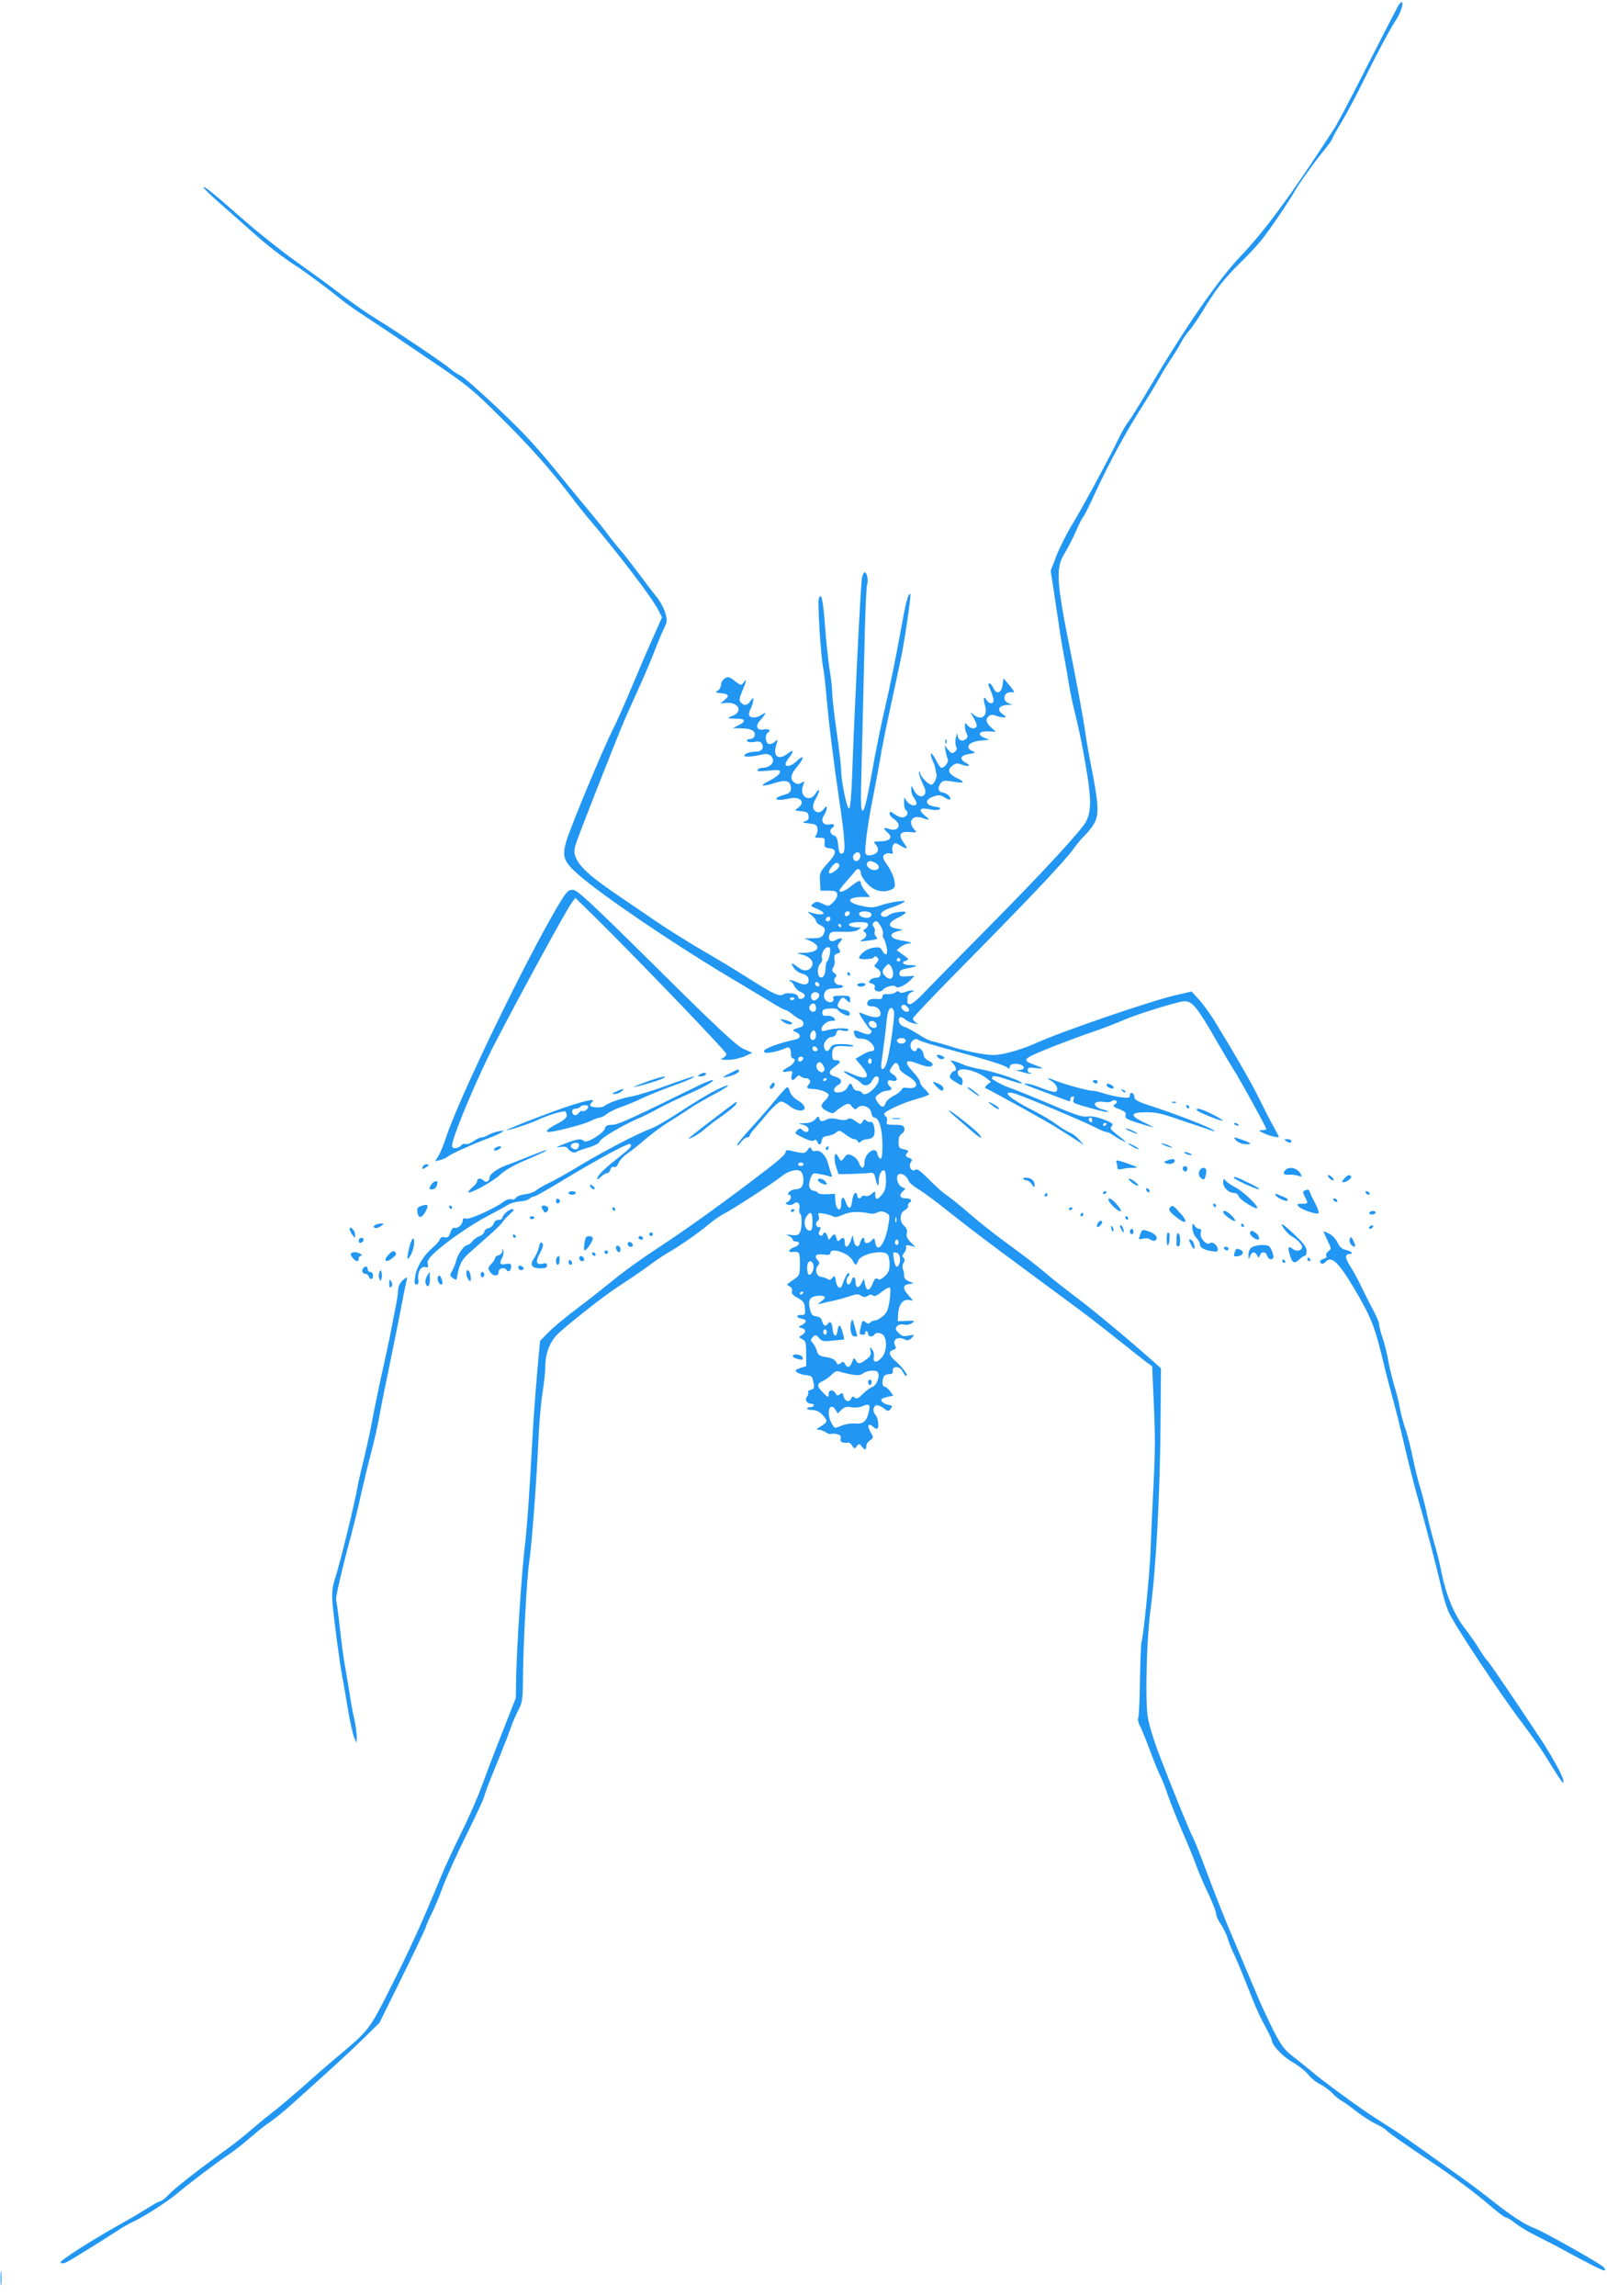 <?xml version="1.0" standalone="no"?>
<!DOCTYPE svg PUBLIC "-//W3C//DTD SVG 20010904//EN"
 "http://www.w3.org/TR/2001/REC-SVG-20010904/DTD/svg10.dtd">
<svg version="1.0" xmlns="http://www.w3.org/2000/svg"
 width="896pt" height="1280pt" viewBox="0 0 896 1280"
 preserveAspectRatio="xMidYMid meet">
<g transform="translate(0,1280) scale(0.1,-0.1)"
fill="#2196f3" stroke="none">
<path d="M7802 12777 c-6 -7 -82 -154 -170 -327 -87 -173 -174 -338 -193 -367
-19 -29 -51 -78 -72 -110 -189 -288 -324 -469 -447 -598 -129 -135 -314 -403
-522 -755 -47 -80 -96 -158 -109 -174 -12 -15 -37 -58 -54 -95 -55 -113 -192
-367 -254 -470 -33 -54 -74 -135 -91 -180 l-32 -83 16 -101 c8 -56 22 -149 31
-207 8 -58 22 -139 30 -180 8 -41 19 -106 25 -145 6 -38 22 -113 35 -165 13
-52 33 -144 44 -205 47 -255 50 -330 16 -395 -26 -50 -244 -286 -555 -600
-160 -162 -319 -323 -352 -358 -33 -35 -67 -62 -75 -60 -8 2 -14 6 -14 11 1 4
1 16 1 27 0 12 10 24 23 30 31 12 -4 13 -37 0 -17 -6 -27 -6 -32 1 -4 6 -11 6
-21 -3 -8 -6 -28 -11 -44 -10 -21 2 -29 -2 -29 -14 0 -12 -8 -15 -35 -12 -23
1 -39 -3 -45 -12 -12 -19 -3 -30 24 -30 27 0 46 -18 46 -42 0 -22 -36 -24 -85
-4 -19 8 -35 13 -35 10 0 -8 54 -89 65 -96 6 -5 6 -11 -1 -18 -8 -8 -21 -7
-49 4 -43 18 -50 16 -40 -13 5 -15 15 -21 38 -21 21 0 40 -9 55 -25 24 -25 22
-45 -3 -45 -8 0 -30 -9 -49 -21 l-36 -21 35 -42 c54 -66 29 -81 -63 -39 -51
23 -48 9 3 -17 25 -13 50 -29 56 -37 18 -21 48 -15 61 12 6 14 17 25 25 25 24
0 14 -41 -18 -71 -32 -30 -53 -36 -64 -19 -3 6 -15 10 -25 10 -10 0 -22 9 -25
20 -8 26 -18 25 -30 -2 -12 -28 -75 -39 -75 -14 0 8 9 20 20 26 30 16 24 38
-12 48 -42 11 -42 30 -1 58 33 22 34 34 1 34 -13 0 -18 7 -18 28 0 47 12 55
74 50 32 -3 51 -1 44 3 -7 5 -36 9 -65 9 -42 0 -54 -4 -63 -20 -14 -26 -27
-25 -35 1 -8 24 19 59 45 59 10 0 20 9 23 21 5 18 11 20 36 14 21 -4 31 -3 31
5 0 13 -85 9 -127 -5 -17 -5 -23 -3 -23 7 0 22 33 48 60 48 19 0 20 2 10 15
-7 9 -24 14 -39 13 -20 -2 -26 1 -26 17 0 16 8 21 39 23 21 2 42 0 45 -5 14
-19 60 -42 66 -33 10 16 -2 27 -35 33 -33 7 -38 23 -16 52 14 19 15 19 35 1
21 -19 21 -19 21 2 0 20 -5 22 -50 22 -38 0 -48 -3 -44 -14 7 -17 -9 -28 -29
-20 -22 8 -29 32 -17 55 8 14 21 19 55 19 25 0 45 5 45 10 0 6 -9 10 -20 10
-24 0 -37 27 -22 42 8 8 7 15 -6 24 -14 10 -15 16 -6 32 7 10 10 30 7 44 -4
20 0 28 16 33 17 5 19 9 9 25 -10 15 -9 23 6 39 21 23 8 28 -26 10 -25 -14
-43 1 -34 29 6 18 14 20 74 18 43 -2 74 2 87 11 19 13 19 13 -2 13 -12 0 -28
3 -37 6 -29 11 -5 24 45 24 36 0 49 -4 49 -15 0 -7 -7 -18 -16 -23 -11 -6 -13
-11 -5 -16 18 -11 13 -32 -11 -44 -19 -10 -14 -11 27 -6 58 7 63 10 48 25 -6
6 -9 18 -6 25 3 8 0 20 -6 28 -8 10 -8 16 3 26 13 10 19 6 35 -20 11 -18 17
-39 14 -46 -3 -8 -1 -20 5 -27 5 -6 12 -29 16 -49 8 -42 -6 -51 -25 -17 -9 18
-17 21 -50 16 -34 -4 -77 -36 -79 -57 0 -11 75 -8 82 3 5 9 10 9 19 0 10 -10
9 -16 -4 -31 -15 -16 -15 -19 3 -30 29 -18 26 -52 -4 -52 -13 0 -29 -6 -35
-14 -9 -11 -7 -15 10 -19 14 -4 20 -11 16 -21 -8 -21 31 -32 46 -13 15 18 64
30 72 17 8 -13 54 8 82 37 l22 23 -42 -2 c-36 -3 -42 0 -42 17 0 15 9 21 44
27 56 10 65 18 18 18 -41 0 -57 15 -26 25 19 7 18 9 -16 33 l-36 26 23 18 c13
10 32 18 42 18 34 0 10 11 -40 18 -61 9 -73 36 -22 50 l33 9 -38 7 c-51 10
-46 34 11 61 23 11 42 24 42 29 0 11 -81 -1 -94 -15 -17 -16 -48 -11 -44 7 2
10 24 24 53 33 28 9 59 23 70 29 17 11 13 12 -30 7 -27 -3 -71 -13 -96 -22
-41 -14 -54 -14 -108 -2 -86 19 -80 49 11 49 l40 0 -26 31 c-14 17 -26 37 -26
45 0 21 -13 17 -55 -16 -35 -28 -65 -39 -65 -24 0 4 18 28 41 53 22 25 45 52
50 59 13 16 29 6 29 -17 0 -10 15 -35 34 -55 37 -41 84 -54 130 -37 26 11 28
15 23 51 -3 21 -20 59 -37 84 -26 36 -31 48 -21 60 7 8 21 12 33 9 16 -5 19
-2 14 13 -3 10 -1 26 4 34 8 13 13 13 39 -3 41 -24 46 -21 21 13 -33 47 -24
66 30 62 44 -4 44 -3 27 15 -39 44 -8 84 47 63 41 -15 44 -12 12 14 -38 32
-28 46 25 35 23 -5 47 -6 56 -1 11 7 5 11 -26 16 -54 8 -57 39 -6 56 30 10 40
9 61 -5 14 -9 28 -14 31 -11 10 9 -17 35 -40 38 -26 4 -32 26 -12 52 12 16 20
17 69 9 64 -11 71 -4 21 20 -46 22 -55 45 -26 68 17 14 28 16 47 9 41 -16 63
-11 32 6 -41 22 -35 43 14 51 38 6 40 7 20 16 -46 21 -19 54 48 59 l45 4 -28
12 c-41 18 -28 37 22 35 l43 -2 -26 24 c-29 27 -33 47 -12 64 10 8 21 8 40 1
15 -5 35 -10 44 -9 14 0 13 3 -5 16 -39 27 -25 52 30 54 l22 0 -22 9 c-41 17
-23 69 21 61 15 -2 12 5 -15 38 l-34 40 -5 -37 c-6 -46 -34 -56 -51 -18 -7 14
-16 26 -21 26 -11 0 -10 -2 7 -43 8 -20 15 -43 15 -52 0 -21 -27 -19 -39 2
-16 29 -21 10 -9 -30 18 -59 -21 -88 -66 -49 -18 16 -18 14 3 -20 12 -21 20
-42 16 -48 -10 -16 -36 -12 -51 8 -12 16 -13 15 -14 -6 0 -13 4 -32 10 -42 7
-13 6 -21 -5 -30 -20 -17 -45 -5 -46 22 -1 16 -3 13 -9 -12 -5 -19 -4 -42 1
-51 6 -12 4 -21 -7 -30 -14 -11 -19 -10 -37 11 l-20 25 5 -30 c3 -16 8 -37 12
-46 7 -16 -16 -49 -35 -49 -5 0 -20 21 -33 48 -14 26 -25 39 -26 29 0 -10 5
-28 11 -39 6 -11 12 -30 14 -42 1 -11 4 -25 6 -31 5 -17 -11 -53 -26 -59 -14
-5 -65 46 -65 66 0 6 -2 9 -5 6 -5 -5 4 -34 28 -85 25 -54 -29 -74 -56 -20
-15 31 -16 31 -16 6 -1 -14 6 -34 14 -45 8 -10 15 -25 15 -31 0 -21 -37 -14
-53 10 l-16 22 0 -32 c-1 -17 4 -35 9 -38 17 -10 11 -33 -10 -40 -13 -4 -31 2
-50 15 -25 17 -30 19 -30 6 0 -9 11 -23 25 -32 47 -31 23 -74 -30 -54 -30 12
-32 1 -4 -23 29 -25 9 -47 -44 -47 -38 0 -39 -1 -23 -19 9 -10 14 -25 10 -35
-8 -20 -52 -32 -66 -18 -12 12 9 168 47 357 13 66 29 152 35 190 6 39 29 153
51 255 22 102 49 226 59 275 23 104 61 367 56 373 -9 9 -24 -39 -40 -128 -38
-213 -79 -412 -107 -530 -16 -69 -47 -219 -67 -334 -26 -145 -41 -211 -51
-214 -12 -4 -13 35 -7 254 4 143 10 423 15 624 4 201 11 373 16 383 8 20 -1
67 -14 67 -5 0 -11 -15 -15 -32 -8 -46 -43 -759 -55 -1107 -4 -108 -10 -176
-17 -178 -11 -4 -44 151 -44 213 0 21 -11 118 -25 214 -14 96 -25 195 -25 220
0 25 -7 83 -15 130 -7 47 -19 155 -25 240 -11 150 -21 194 -35 152 -7 -25 12
-327 25 -386 5 -22 13 -97 19 -166 11 -133 39 -358 72 -582 29 -196 34 -274
20 -283 -18 -10 -23 -2 -28 49 -4 32 -10 46 -24 49 -20 5 -26 32 -9 42 19 12
10 25 -13 20 -36 -9 -54 18 -33 50 9 13 16 32 16 41 0 13 -4 11 -18 -7 -12
-14 -25 -20 -36 -16 -28 11 -30 37 -6 78 25 45 22 64 -4 24 -33 -51 -91 -13
-69 44 10 28 10 29 -8 18 -14 -9 -24 -9 -37 -1 -29 18 -25 47 14 92 41 49 38
70 -4 29 -29 -27 -62 -36 -62 -16 0 6 9 22 20 36 28 36 25 48 -6 24 -53 -42
-86 -19 -66 46 10 34 10 34 -8 18 -11 -10 -26 -15 -35 -12 -17 7 -21 52 -5 62
21 13 9 24 -20 19 -39 -8 -51 18 -23 49 34 38 40 53 12 34 -28 -20 -65 -22
-72 -4 -3 7 1 24 9 38 7 13 13 33 14 44 0 18 -1 18 -16 -3 -18 -26 -36 -28
-54 -7 -10 12 -8 24 9 64 24 57 27 73 7 46 -13 -17 -15 -17 -49 9 -31 24 -38
26 -56 14 -12 -7 -21 -23 -21 -35 0 -12 -8 -27 -17 -32 -18 -10 -16 -12 25
-16 35 -4 39 -15 13 -36 l-24 -20 36 3 c66 4 90 -50 32 -72 -35 -13 -32 -16
18 -16 53 1 60 -14 16 -36 l-34 -17 51 -1 c54 0 81 -17 70 -45 -3 -8 -15 -15
-26 -15 -13 0 -18 -4 -14 -11 4 -6 20 -8 40 -5 26 5 35 3 43 -12 12 -23 -3
-42 -33 -42 -33 0 -66 -11 -66 -22 0 -10 48 -6 103 7 31 8 57 -8 57 -36 0 -20
-28 -39 -59 -39 -11 0 -23 -5 -27 -12 -5 -8 10 -9 60 -4 61 6 67 5 64 -11 -2
-10 -28 -30 -58 -45 -62 -30 -44 -36 36 -11 60 19 84 9 84 -33 0 -18 -8 -26
-40 -35 -71 -21 -45 -38 31 -20 61 14 93 -21 48 -53 -21 -14 -20 -15 17 -18
32 -2 40 -7 42 -26 3 -17 -2 -25 -20 -30 -18 -6 -14 -8 22 -12 38 -4 46 -9 48
-28 2 -13 -2 -30 -8 -38 -10 -12 -7 -14 19 -14 29 0 31 -3 29 -27 -3 -24 1
-28 25 -31 45 -5 43 -27 -7 -83 -44 -49 -47 -55 -44 -103 l3 -51 45 0 c38 0
45 -3 48 -20 2 -12 -8 -31 -23 -45 -24 -23 -26 -23 -58 -8 -28 13 -36 14 -52
2 -17 -13 -16 -15 18 -29 69 -28 38 -45 -38 -20 -15 5 -13 1 8 -15 15 -12 27
-27 27 -34 0 -7 11 -18 25 -24 27 -13 30 -23 15 -53 -8 -14 -22 -19 -58 -19
l-47 -1 31 -13 c67 -29 50 -65 -30 -67 -46 -1 -48 -2 -19 -9 57 -13 80 -49 51
-78 -17 -17 -42 -15 -71 8 -34 27 -41 25 -21 -5 9 -14 30 -29 48 -33 21 -6 32
-15 34 -30 5 -31 -21 -38 -64 -17 -20 9 -38 14 -41 11 -4 -3 -2 -6 4 -6 5 0
15 -11 21 -25 7 -14 23 -30 38 -35 14 -6 24 -16 21 -23 -6 -18 -37 -21 -37 -4
0 19 -58 28 -82 14 -22 -14 -53 0 -201 94 -61 39 -179 110 -262 158 -82 48
-198 121 -257 162 -59 41 -143 97 -185 126 -165 111 -230 168 -253 224 -10 24
-10 39 0 72 13 45 244 632 278 707 11 25 44 99 74 165 30 66 69 158 87 205 18
47 42 104 53 127 19 39 19 46 7 88 -8 25 -29 65 -49 89 -19 23 -64 82 -100
131 -36 48 -81 106 -101 129 -20 22 -51 62 -70 87 -19 26 -69 89 -112 140 -43
52 -101 121 -127 154 -164 202 -214 256 -371 406 -96 91 -190 174 -209 184
-19 9 -46 27 -60 40 -29 26 -302 210 -405 273 -70 43 -152 101 -281 199 -38
28 -97 71 -131 95 -97 67 -249 187 -348 274 -154 136 -205 177 -211 171 -3 -2
39 -44 93 -91 54 -47 136 -120 183 -162 84 -75 159 -133 242 -187 55 -36 183
-131 240 -178 23 -20 88 -66 143 -102 55 -36 127 -84 160 -106 33 -23 114 -77
180 -122 229 -154 259 -178 422 -341 156 -154 278 -292 389 -438 27 -36 78
-100 114 -142 154 -182 336 -421 369 -486 l22 -43 -54 -122 c-30 -67 -82 -189
-116 -270 -34 -82 -81 -188 -105 -235 -55 -110 -230 -529 -257 -617 -27 -90
-18 -117 69 -193 127 -111 515 -375 827 -562 121 -72 242 -145 268 -161 27
-16 52 -29 57 -29 5 0 21 -10 37 -23 15 -13 36 -26 46 -30 21 -8 23 -36 2 -42
-51 -16 -51 -17 -27 -28 30 -14 28 -35 -5 -42 -83 -17 -173 -50 -173 -63 0
-12 9 -13 43 -8 23 4 54 13 69 20 29 15 38 7 38 -35 0 -10 5 -19 10 -19 22 0
8 -30 -19 -45 -43 -22 -48 -36 -11 -28 30 5 31 4 24 -21 -7 -29 6 -35 26 -11
9 11 16 13 24 5 5 -5 18 -10 27 -10 23 0 34 -19 20 -33 -18 -18 -13 -27 18
-27 39 0 91 -19 91 -34 0 -7 -9 -21 -20 -31 -28 -25 -25 -41 12 -59 29 -15 33
-15 52 3 12 10 32 24 45 31 22 11 27 10 41 -8 15 -18 19 -19 31 -7 23 24 73 5
77 -28 2 -16 10 -27 18 -27 25 0 44 -64 44 -151 0 -60 -3 -80 -12 -77 -7 3
-14 14 -16 26 -7 48 -72 4 -72 -48 0 -38 -18 -39 -31 -2 -5 15 -22 33 -37 40
-24 11 -28 10 -44 -10 -18 -24 -19 -24 -36 7 -18 34 -26 -8 -11 -57 l14 -43
65 1 c36 1 80 3 99 5 32 4 35 2 42 -29 10 -47 19 -52 19 -10 0 34 20 65 33 51
4 -3 7 -29 7 -56 0 -37 -6 -56 -24 -78 -25 -30 -36 -28 -36 4 0 19 -1 19 -20
2 -10 -9 -26 -15 -34 -12 -9 4 -18 2 -21 -3 -9 -15 -25 -12 -25 5 0 8 -4 15
-10 15 -9 0 -15 -16 -22 -63 -5 -30 -20 -24 -32 11 -13 38 -26 33 -26 -10 0
-48 -28 -35 -32 15 l-3 42 -47 -2 c-27 -1 -48 3 -48 7 0 5 -10 10 -22 12 -27
4 -34 32 -18 72 9 25 14 28 43 23 17 -3 43 -8 56 -13 21 -6 23 -5 16 12 -4 10
-12 37 -18 59 -12 45 -44 77 -70 69 -10 -3 -20 1 -23 11 -6 14 -8 13 -21 -5
-15 -21 -20 -22 -100 -3 -15 3 -23 1 -23 -8 0 -16 -37 -48 -195 -167 -212
-160 -371 -273 -525 -374 -80 -52 -188 -130 -240 -173 -52 -43 -144 -115 -205
-161 -60 -45 -131 -104 -157 -131 l-47 -48 -15 -165 c-8 -91 -20 -250 -26
-355 -19 -348 -31 -519 -46 -645 -17 -147 -42 -534 -46 -705 l-2 -120 -69
-175 c-38 -96 -91 -234 -117 -306 -26 -72 -79 -193 -118 -270 -38 -76 -91
-191 -117 -254 -100 -243 -168 -393 -275 -605 -121 -241 -120 -240 -305 -395
-49 -41 -136 -117 -194 -169 -59 -51 -128 -111 -156 -131 -27 -21 -81 -65
-120 -98 -38 -34 -99 -82 -135 -108 -167 -121 -288 -216 -325 -253 -21 -23
-44 -41 -50 -41 -6 0 -33 -14 -61 -32 -27 -17 -83 -51 -124 -74 -194 -108
-381 -227 -372 -236 6 -6 18 -6 33 2 33 17 189 114 269 166 36 24 79 49 95 56
60 26 197 114 253 161 66 56 215 169 287 217 28 18 82 61 120 94 39 34 88 73
110 87 22 15 74 56 115 93 238 213 332 300 410 376 l86 85 126 255 c69 140
129 266 133 280 4 14 19 48 33 75 14 28 43 97 64 155 22 57 82 189 134 293 52
105 94 196 94 203 0 8 31 89 69 181 38 93 74 186 81 208 7 21 25 62 39 90 24
46 26 60 27 190 1 175 22 560 35 640 13 84 38 414 49 640 4 105 15 237 24 295
9 58 16 122 16 142 0 79 21 139 64 186 34 37 252 210 329 261 12 8 49 32 82
54 33 22 83 57 110 77 28 21 69 49 91 62 66 37 175 112 234 162 30 25 71 53
90 62 39 19 280 175 322 210 35 28 84 40 103 24 18 -15 20 -71 3 -88 -7 -7
-22 -12 -34 -12 -12 0 -27 -7 -34 -15 -9 -10 -9 -15 -1 -15 17 0 13 -28 -6
-39 -17 -9 -17 -10 0 -16 9 -4 24 -2 32 5 20 17 38 2 32 -26 -2 -14 0 -27 4
-30 12 -7 11 -81 -1 -104 -8 -15 -18 -18 -48 -14 -31 4 -33 3 -14 -5 12 -6 22
-15 22 -21 0 -5 6 -10 14 -10 29 0 27 -21 -3 -31 -33 -12 -42 -31 -13 -28 40
4 42 0 42 -65 0 -62 -2 -66 -32 -87 -18 -12 -35 -24 -38 -27 -3 -2 3 -8 13
-13 11 -6 16 -17 13 -27 -4 -12 5 -23 32 -37 31 -17 37 -26 40 -57 3 -36 1
-38 -24 -38 -30 0 -23 -16 10 -22 26 -4 24 -20 -3 -34 -22 -11 -22 -11 -2 -17
26 -7 27 -23 2 -39 -19 -12 -19 -12 2 -23 19 -9 22 -19 22 -80 l0 -70 -33 -11
c-28 -9 -31 -12 -19 -23 8 -6 29 -14 47 -16 39 -5 38 -4 46 -44 6 -27 3 -33
-15 -38 -11 -3 -18 -9 -15 -15 3 -5 0 -16 -7 -24 -14 -17 1 -39 26 -39 8 0 14
-4 12 -10 -1 -5 -10 -10 -19 -9 -10 0 -18 -3 -18 -8 0 -4 14 -8 30 -8 21 0 39
-9 55 -26 32 -35 31 -40 -7 -64 -27 -16 -29 -20 -13 -20 11 0 30 -7 41 -15 12
-8 24 -12 27 -8 3 3 18 2 33 -1 20 -5 25 -12 21 -26 -5 -19 12 -26 45 -21 5 0
13 -8 20 -18 11 -18 13 -18 25 -3 12 16 14 16 27 0 17 -23 26 -23 26 1 0 10 9
25 21 32 20 14 20 15 3 46 -22 37 -13 54 15 29 10 -10 21 -13 25 -8 8 14 0 62
-12 74 -17 17 -15 48 3 54 8 3 26 -4 41 -15 25 -20 27 -20 40 -4 11 16 10 18
-9 21 -26 5 -49 21 -42 32 2 4 18 10 35 14 l31 6 -18 25 c-10 13 -24 25 -30
25 -14 0 -17 28 -7 54 3 9 17 16 31 16 17 0 23 5 21 18 -5 30 40 28 54 -2 6
-14 16 -26 21 -26 14 0 -20 48 -59 82 -39 34 -43 54 -14 63 15 5 18 11 11 23
-18 36 15 55 57 34 12 -6 23 -3 35 10 18 19 17 19 -17 13 -27 -6 -38 -3 -56
15 -18 18 -19 24 -9 37 8 9 22 13 40 9 15 -3 34 1 45 9 17 13 14 14 -31 12
l-50 -2 3 45 c4 52 29 81 64 73 22 -6 22 -5 -4 24 -36 38 -36 61 0 65 l27 4
-28 12 c-18 7 -27 19 -26 29 1 10 -2 26 -6 37 -5 11 -4 26 3 36 8 13 7 21 0
28 -9 9 -7 16 4 29 8 10 13 24 10 32 -3 11 2 12 24 7 l28 -7 -27 27 c-19 19
-25 33 -21 49 4 16 -1 29 -16 43 -27 25 -24 72 6 87 11 6 19 15 17 22 -2 6 1
14 6 18 21 12 11 25 -19 25 -33 0 -40 19 -14 41 14 12 14 14 -5 21 -23 8 -39
54 -23 70 14 14 49 -6 57 -32 4 -11 23 -29 43 -41 20 -11 78 -52 129 -92 50
-40 125 -98 165 -129 70 -55 318 -239 564 -420 66 -48 183 -138 260 -200 78
-62 154 -122 170 -134 l28 -20 7 -160 c11 -234 11 -297 -1 -534 -6 -118 -13
-269 -15 -335 -4 -123 -41 -490 -50 -506 -3 -5 -7 -100 -9 -212 -1 -112 -6
-208 -10 -215 -4 -6 2 -29 14 -51 11 -23 35 -83 54 -134 19 -52 43 -111 54
-133 11 -21 31 -73 45 -115 15 -41 51 -133 82 -205 31 -71 66 -156 77 -189 12
-33 41 -100 65 -150 23 -49 43 -99 43 -111 0 -12 12 -39 27 -60 14 -21 32 -58
39 -82 7 -23 20 -55 27 -70 15 -28 59 -133 111 -267 17 -44 48 -111 69 -148
20 -37 37 -72 37 -76 0 -29 58 -92 115 -125 35 -20 75 -52 89 -70 14 -19 44
-43 68 -55 24 -12 54 -35 68 -50 14 -16 36 -34 50 -41 13 -7 52 -35 86 -62 34
-26 82 -57 107 -68 24 -11 50 -27 57 -35 12 -14 111 -83 264 -185 112 -75 244
-173 325 -244 36 -31 70 -56 76 -56 7 0 30 -14 51 -31 22 -17 68 -46 104 -64
36 -18 92 -47 125 -64 201 -109 267 -142 273 -137 3 4 -1 13 -9 20 -24 23
-329 194 -378 213 -58 21 -142 76 -255 167 -50 39 -116 89 -148 111 -31 22
-124 88 -205 146 -81 58 -168 119 -193 134 -25 16 -70 44 -100 64 -73 46 -293
207 -344 252 -23 19 -68 56 -101 81 -51 39 -68 60 -112 144 -28 55 -74 153
-101 219 -28 66 -78 185 -112 265 -65 152 -101 243 -179 450 -26 69 -53 136
-61 150 -18 34 -119 281 -187 460 -35 92 -59 172 -65 220 -13 98 -4 434 16
580 32 240 54 644 57 1074 l2 279 -35 31 c-133 119 -342 293 -429 358 -57 43
-133 102 -169 133 -73 62 -103 84 -245 189 -55 40 -140 108 -190 151 -49 43
-106 88 -125 101 -19 12 -64 52 -99 88 -46 47 -68 63 -76 56 -20 -17 -42 17
-27 40 10 16 8 20 -8 25 -22 7 -25 16 -9 32 7 7 1 12 -20 16 -28 6 -31 10 -31
42 0 23 6 39 19 46 11 7 16 19 13 31 -3 14 -14 18 -54 18 -44 0 -49 2 -43 19
3 11 1 22 -5 26 -5 3 -10 11 -10 16 0 14 109 64 185 84 36 10 65 21 65 25 0 3
-11 17 -25 30 -14 13 -25 30 -25 38 0 8 -18 35 -41 59 -52 57 -42 72 31 43 51
-20 80 -21 80 -2 0 5 -11 14 -25 20 -14 7 -25 20 -25 31 0 24 -31 52 -37 34
-8 -22 -30 -14 -36 12 -5 29 25 54 46 37 7 -6 73 -26 147 -46 212 -57 330 -93
345 -106 12 -10 15 -9 15 4 0 18 45 22 69 7 21 -13 5 -29 -26 -25 -16 2 -6 -3
22 -11 27 -8 51 -12 54 -10 2 3 -1 5 -7 5 -7 0 -12 7 -12 16 0 14 8 15 48 10
48 -6 43 -1 -25 24 -40 15 -41 25 -4 44 46 24 221 92 338 132 59 20 137 50
173 66 69 31 283 98 337 106 48 6 73 -23 192 -230 29 -51 70 -120 91 -153 44
-71 180 -318 180 -328 0 -4 -10 -7 -22 -7 -23 -1 -23 -1 2 -14 27 -15 90 -31
90 -23 0 3 -15 31 -33 64 -18 32 -52 99 -76 148 -39 80 -114 212 -248 432 -24
39 -63 93 -86 119 l-43 47 -95 -22 c-141 -33 -641 -205 -774 -266 -78 -36
-186 -66 -235 -66 -53 0 -165 23 -246 50 -33 10 -73 22 -90 25 -17 3 -53 20
-80 38 -27 18 -62 38 -79 43 -20 7 -31 18 -33 33 -4 25 14 29 37 8 9 -8 30
-17 46 -21 24 -5 27 -4 12 5 -9 6 -17 16 -17 23 0 6 114 126 253 267 370 374
591 607 640 675 24 33 54 69 67 80 12 11 33 37 46 57 32 50 31 102 -5 291 -17
83 -35 186 -40 227 -13 86 -43 250 -78 425 -85 424 -89 488 -35 574 17 29 46
84 63 124 17 40 35 74 39 77 5 3 36 66 70 140 77 166 168 333 265 485 37 58
84 136 104 174 8 14 31 51 51 81 20 30 45 71 55 90 9 19 29 49 44 65 15 17 49
66 76 110 72 120 120 182 210 270 45 44 97 100 117 125 46 57 156 219 186 273
27 47 106 158 169 235 24 29 43 57 43 62 0 5 22 44 49 88 27 44 80 144 119
223 79 161 151 295 188 352 34 52 47 122 16 84z m-3008 -4736 c9 -14 -4 -41
-19 -41 -18 0 -26 25 -12 39 13 13 24 14 31 2z m87 -51 c27 -15 24 -40 -5 -40
-26 0 -51 24 -41 40 8 13 21 13 46 0z m-201 -15 c0 -16 -47 -51 -57 -42 -9 10
26 57 42 57 8 0 15 -7 15 -15z m58 -267 c-6 -18 -28 -21 -28 -4 0 9 7 16 16
16 9 0 14 -5 12 -12z m118 1 c10 -18 -11 -31 -40 -23 -36 9 -34 34 3 34 17 0
33 -5 37 -11z m-226 -27 c0 -13 -12 -22 -22 -16 -10 6 -1 24 13 24 5 0 9 -4 9
-8z m60 -42 c0 -5 -2 -10 -4 -10 -3 0 -8 5 -11 10 -3 6 -1 10 4 10 6 0 11 -4
11 -10z m-63 -157 c-4 -20 -10 -39 -15 -42 -5 -3 -9 -21 -9 -39 0 -36 -15 -58
-32 -48 -16 10 -14 61 3 75 8 7 12 20 9 30 -6 25 14 61 34 61 12 0 14 -7 10
-37z m393 -33 c0 -5 -4 -10 -10 -10 -5 0 -10 5 -10 10 0 6 5 10 10 10 6 0 10
-4 10 -10z m-40 -76 c0 -31 -18 -39 -41 -18 -23 21 -24 32 -2 56 16 18 18 18
30 2 7 -10 13 -28 13 -40z m-413 -70 c-9 -9 -28 6 -21 18 4 6 10 6 17 -1 6 -6
8 -13 4 -17z m-1 -45 c10 -17 -23 -46 -37 -32 -7 7 -9 19 -6 27 7 18 33 21 43
5z m-136 -23 c0 -11 -19 -15 -25 -6 -3 5 1 10 9 10 9 0 16 -2 16 -4z m120 -57
c0 -23 -28 -26 -37 -3 -6 16 15 37 29 28 4 -3 8 -14 8 -25z m508 9 c16 -16 15
-28 -2 -28 -17 0 -38 24 -29 33 9 10 17 9 31 -5z m-74 -24 c8 -21 -25 -249
-43 -296 -15 -39 -33 -36 -27 5 7 48 25 184 31 250 6 56 25 77 39 41z m-96
-77 c2 -11 -3 -17 -16 -17 -20 0 -36 23 -24 34 11 12 37 1 40 -17z m-338 -57
c0 -24 -20 -37 -30 -19 -10 16 7 52 21 44 5 -4 9 -15 9 -25z m500 -31 c0 -16
-31 -22 -43 -10 -9 9 -9 14 2 20 16 10 41 4 41 -10z m-492 -47 c2 -7 -3 -12
-12 -12 -9 0 -16 7 -16 16 0 17 22 14 28 -4z m-80 -54 c-6 -18 -28 -21 -28 -4
0 9 7 16 16 16 9 0 14 -5 12 -12z m382 -13 c0 -8 -4 -15 -10 -15 -5 0 -10 7
-10 15 0 8 5 15 10 15 6 0 10 -7 10 -15z m-269 -26 c8 -15 8 -24 0 -32 -15
-15 -46 16 -38 37 9 22 24 20 38 -5z m424 -15 c0 -8 18 -25 39 -37 49 -28 67
-54 46 -67 -8 -6 -27 -7 -41 -4 -18 3 -28 0 -32 -10 -3 -8 -24 -24 -45 -35
-22 -11 -42 -29 -45 -41 -7 -27 -23 -25 -44 6 -16 26 -16 27 6 45 13 11 34 19
47 19 24 0 32 14 14 25 -5 3 -10 13 -10 22 0 11 6 14 25 9 32 -8 34 16 3 36
-22 15 -22 15 -4 43 13 20 21 24 29 16 7 -7 12 -19 12 -27z m-405 -58 c0 -3
-4 -8 -10 -11 -5 -3 -10 -1 -10 4 0 6 5 11 10 11 6 0 10 -2 10 -4z m-130 -476
c0 -5 -7 -10 -15 -10 -8 0 -15 5 -15 10 0 6 7 10 15 10 8 0 15 -4 15 -10z
m374 -275 c11 -2 28 1 39 7 14 7 27 7 44 -1 23 -11 25 -15 18 -58 -16 -111
-63 -178 -75 -109 -4 26 -6 27 -19 13 -17 -21 -41 -22 -41 -2 0 25 -17 17 -24
-11 -9 -33 -29 -26 -36 12 l-6 29 -11 -32 c-14 -39 -33 -43 -33 -8 0 27 -9 32
-28 13 -10 -10 -14 -8 -18 10 -8 27 -13 27 -30 5 -13 -17 -14 -17 -20 5 -7 24
-20 29 -26 10 -2 -6 -10 -8 -16 -4 -9 5 -9 13 -2 27 9 15 7 19 -5 19 -17 0
-21 25 -5 35 6 4 8 16 5 26 -6 19 -3 20 32 13 21 -3 43 -11 49 -15 7 -6 28 -2
55 10 41 18 86 20 153 6z m-324 -45 c0 -38 -4 -50 -15 -50 -26 0 -38 49 -20
76 24 37 35 29 35 -26z m467 -2 c-3 -7 -5 -2 -5 12 0 14 2 19 5 13 2 -7 2 -19
0 -25z m13 -113 c0 -8 -4 -15 -10 -15 -5 0 -10 7 -10 15 0 8 5 15 10 15 6 0
10 -7 10 -15z m-300 -63 c19 -9 39 -27 45 -40 12 -27 21 -28 28 -3 10 39 136
68 165 39 7 -7 12 -31 12 -55 0 -33 -6 -48 -27 -67 -20 -18 -30 -22 -39 -15
-10 8 -17 2 -28 -25 -18 -44 -34 -46 -43 -5 l-6 32 -14 -27 c-16 -31 -33 -26
-33 10 0 29 -16 32 -23 4 -3 -11 -10 -20 -16 -20 -14 0 -14 37 -1 45 6 4 7 11
4 17 -6 9 -23 -20 -38 -65 -9 -28 -30 -15 -36 23 -4 30 -6 32 -19 17 -9 -11
-18 -14 -25 -8 -6 5 -22 11 -36 13 -29 3 -39 40 -19 64 9 11 9 18 1 26 -26 26
-14 41 28 35 30 -4 40 -2 40 9 0 19 37 17 80 -4z m308 -26 c3 -27 -12 -56 -23
-44 -3 3 -9 22 -12 43 -5 33 -4 37 13 33 12 -2 20 -13 22 -32z m-483 -36 c7
-23 -12 -63 -26 -55 -10 7 -12 58 -2 68 11 12 21 8 28 -13z m425 -200 c-8 -52
-16 -70 -38 -87 -15 -13 -34 -23 -42 -23 -9 0 -21 -5 -28 -12 -8 -8 -15 -8
-26 2 -17 13 -19 12 -30 -42 -5 -24 -3 -28 14 -28 12 0 18 5 15 10 -3 6 -1 10
4 10 6 0 11 -7 11 -15 0 -17 25 -20 35 -5 10 17 44 11 55 -9 17 -32 12 -86
-11 -115 -27 -34 -53 -35 -47 -1 3 14 -1 33 -9 42 -13 17 -14 16 -9 -8 4 -20
-1 -30 -24 -47 -35 -27 -46 -27 -59 -4 -8 15 -11 14 -20 -10 -12 -32 -26 -36
-40 -11 -7 14 -12 15 -24 4 -13 -10 -17 -9 -26 8 -7 13 -26 22 -55 26 -37 6
-45 11 -51 34 -4 14 -14 34 -23 44 -14 16 -14 19 0 34 15 14 18 14 34 -5 16
-19 25 -21 78 -15 34 3 62 6 63 7 1 1 -4 22 -11 46 -13 43 -20 42 -28 -5 -5
-34 -23 -22 -26 18 -3 36 -14 47 -27 27 -11 -17 -24 -11 -31 14 -4 17 -14 26
-32 28 -22 2 -29 10 -36 41 -13 50 0 71 47 74 42 2 47 -9 15 -32 -21 -15 -21
-16 -3 -12 11 3 45 11 75 17 30 7 72 19 93 26 30 11 41 12 57 2 15 -10 24 -10
39 -1 13 8 22 8 29 1 7 -7 22 -1 48 21 21 17 42 27 46 23 4 -4 3 -37 -2 -72z
m-480 46 c0 -3 -4 -8 -10 -11 -5 -3 -10 -1 -10 4 0 6 5 11 10 11 6 0 10 -2 10
-4z m130 -221 c0 -8 -4 -15 -10 -15 -5 0 -10 7 -10 15 0 8 5 15 10 15 6 0 10
-7 10 -15z m133 -236 c39 -7 53 -6 70 6 25 17 73 20 82 5 12 -20 -6 -71 -29
-80 -13 -4 -37 -23 -55 -40 -24 -25 -35 -30 -45 -21 -10 9 -15 8 -20 -4 -9
-24 -35 -18 -42 10 -5 21 -9 23 -21 13 -12 -10 -17 -9 -24 5 -14 24 -39 21
-39 -5 0 -20 -2 -20 -30 8 -37 36 -37 51 -2 66 15 7 37 23 50 36 15 16 29 22
40 17 9 -3 39 -11 65 -16z m103 -201 c-12 -59 -31 -77 -76 -73 -22 2 -56 -3
-75 -11 -44 -18 -42 -19 -60 16 -29 55 -9 120 23 72 l13 -21 21 21 c15 15 28
18 53 14 18 -4 43 -2 56 3 44 18 52 14 45 -21z"/>
<path d="M4745 5428 c-9 -36 1 -78 20 -78 8 0 15 1 15 3 -1 1 -7 25 -14 52
-13 47 -14 48 -21 23z"/>
<path d="M4840 5095 c0 -8 5 -15 10 -15 6 0 10 7 10 15 0 8 -4 15 -10 15 -5 0
-10 -7 -10 -15z"/>
<path d="M5271 8664 c0 -11 3 -14 6 -6 3 7 2 16 -1 19 -3 4 -6 -2 -5 -13z"/>
<path d="M3118 7763 c-186 -312 -559 -1083 -633 -1309 -13 -40 -32 -85 -42
-100 l-17 -27 29 7 c17 4 37 14 45 21 16 14 142 70 225 101 28 10 59 24 70 31
18 12 17 13 -15 7 -19 -4 -45 -13 -57 -20 -12 -8 -29 -14 -38 -14 -9 0 -29
-10 -45 -21 -16 -12 -35 -19 -44 -16 -8 3 -20 -1 -26 -9 -7 -8 -21 -14 -32
-14 -17 0 -20 5 -15 29 15 72 147 383 237 556 140 271 401 749 427 782 l21 28
77 -75 c223 -218 765 -781 765 -795 0 -8 -10 -19 -22 -24 -16 -6 -9 -8 28 -9
29 0 67 8 94 19 l44 20 -50 23 c-39 18 -143 115 -486 455 -371 367 -440 431
-464 431 -26 0 -35 -10 -76 -77z"/>
<path d="M4725 7370 c3 -5 8 -10 11 -10 2 0 4 5 4 10 0 6 -5 10 -11 10 -5 0
-7 -4 -4 -10z"/>
<path d="M4780 7310 c0 -5 9 -10 19 -10 11 0 23 5 26 10 4 6 -5 10 -19 10 -14
0 -26 -4 -26 -10z"/>
<path d="M4364 7106 c11 -9 29 -16 40 -16 28 0 8 17 -29 25 -29 6 -29 6 -11
-9z"/>
<path d="M5230 6906 c6 -8 18 -12 27 -9 12 5 12 7 1 14 -7 5 -19 9 -27 9 -11
0 -11 -3 -1 -14z"/>
<path d="M5313 6873 c19 -21 23 -43 7 -43 -5 0 -14 -9 -20 -19 -8 -16 -5 -23
24 -40 41 -26 41 -26 43 0 1 11 -5 23 -13 26 -8 3 -14 14 -14 24 0 37 103 15
165 -35 l20 -16 -20 -16 c-11 -9 -15 -18 -10 -20 33 -14 352 -190 410 -228 39
-24 86 -55 105 -67 l35 -23 -29 32 c-16 18 -39 35 -50 38 -11 4 -44 24 -72 44
-28 21 -88 57 -134 80 -127 64 -181 111 -111 97 34 -7 394 -158 461 -193 25
-13 51 -24 58 -24 8 0 26 -8 40 -19 15 -10 38 -24 52 -30 28 -13 25 -11 -40
41 -28 22 -32 29 -21 41 10 13 3 18 -46 37 -37 14 -70 20 -91 16 -27 -4 -70
10 -206 69 -96 40 -194 80 -220 89 -38 13 -70 29 -105 52 -1 2 0 7 3 13 4 6
33 1 78 -15 75 -25 105 -31 75 -13 -32 19 -158 58 -220 69 -34 6 -75 17 -92
24 -16 8 -41 17 -55 21 -24 7 -24 7 -7 -12z m777 -319 c0 -8 -4 -12 -10 -9 -5
3 -10 10 -10 16 0 5 5 9 10 9 6 0 10 -7 10 -16z m80 -18 c0 -3 -4 -8 -10 -11
-5 -3 -10 -1 -10 4 0 6 5 11 10 11 6 0 10 -2 10 -4z"/>
<path d="M4065 6815 c-32 -16 -41 -23 -23 -20 43 8 78 24 78 35 0 13 3 14 -55
-15z"/>
<path d="M3900 6810 c-12 -8 -11 -10 7 -10 12 0 25 5 28 10 8 13 -15 13 -35 0z"/>
<path d="M3605 6770 c-44 -16 -77 -29 -72 -29 13 -2 145 37 164 48 33 19 -8
11 -92 -19z"/>
<path d="M3715 6748 c-77 -28 -162 -54 -190 -59 -58 -10 -133 -36 -155 -54
-15 -13 -80 -9 -80 4 0 4 6 13 13 20 16 17 -28 9 -133 -25 -90 -29 -359 -133
-345 -134 17 0 128 36 175 58 58 27 142 52 152 46 4 -3 8 -13 8 -23 0 -12 -19
-28 -55 -46 -51 -26 -70 -45 -45 -45 31 0 197 43 230 60 22 11 46 20 53 20 8
0 26 9 40 20 14 12 51 29 81 40 31 10 84 32 118 49 35 16 107 46 161 65 95 34
142 56 122 55 -5 0 -73 -23 -150 -51z m-435 -117 c0 -13 -26 -32 -34 -24 -3 4
-12 -2 -20 -12 -14 -19 -36 -13 -36 11 0 8 9 14 19 14 11 0 23 5 26 10 8 12
45 13 45 1z"/>
<path d="M5861 6775 c30 -16 45 -53 24 -61 -7 -3 -41 6 -75 20 -35 14 -73 26
-84 25 -21 0 -21 0 -1 -9 16 -7 98 -37 228 -86 12 -4 17 -2 15 6 -2 7 3 15 11
17 9 4 11 0 7 -15 -6 -18 0 -22 46 -35 103 -30 140 -38 145 -34 2 3 -9 8 -26
12 -39 8 -60 32 -37 41 9 4 29 4 45 1 15 -3 33 -1 39 5 5 5 16 7 23 3 9 -6 8
-11 -4 -20 -15 -10 -11 -14 24 -28 32 -13 39 -20 35 -34 -5 -16 6 -23 74 -44
44 -14 80 -24 80 -22 0 1 -25 14 -55 28 -78 37 -73 55 14 55 64 0 83 -5 236
-58 17 -5 50 -17 75 -25 25 -8 54 -18 65 -22 12 -4 10 -1 -5 9 -37 21 -208 87
-330 127 -85 27 -105 38 -105 53 0 11 -6 21 -13 24 -6 2 -12 -4 -12 -13 0 -15
-7 -17 -52 -11 -29 4 -72 14 -96 22 -23 8 -51 14 -62 14 -25 0 -160 37 -205
56 -44 18 -58 17 -24 -1z"/>
<path d="M3885 6744 c-376 -185 -441 -214 -473 -214 -25 0 -35 -5 -39 -20 -7
-27 -102 -85 -116 -71 -16 16 -38 13 -108 -14 -48 -19 -55 -24 -28 -19 26 4
39 2 45 -8 12 -19 39 -29 50 -18 5 4 35 15 66 24 36 10 59 23 62 34 6 18 128
90 216 128 25 10 76 36 114 57 38 20 110 55 160 77 96 42 161 80 136 79 -8 0
-46 -16 -85 -35z m-657 -331 c-4 -20 -18 -26 -37 -14 -18 12 -5 31 20 31 14 0
19 -6 17 -17z"/>
<path d="M6095 6770 c3 -5 10 -10 16 -10 5 0 9 5 9 10 0 6 -7 10 -16 10 -8 0
-12 -4 -9 -10z"/>
<path d="M4301 6756 c-8 -9 -11 -19 -7 -23 9 -9 29 13 24 27 -2 8 -8 7 -17 -4z"/>
<path d="M5220 6745 c26 -28 40 -32 40 -12 0 8 -11 19 -25 25 -38 18 -41 15
-15 -13z"/>
<path d="M6170 6751 c0 -11 31 -24 39 -16 3 3 -1 10 -9 15 -19 12 -30 12 -30
1z"/>
<path d="M3974 6714 c-37 -20 -120 -70 -183 -112 -64 -42 -136 -84 -161 -93
-68 -24 -260 -124 -390 -202 -63 -39 -141 -82 -173 -98 -32 -15 -67 -35 -77
-44 -10 -9 -38 -19 -62 -22 -24 -3 -47 -12 -51 -20 -5 -8 -16 -11 -26 -8 -10
3 -29 -3 -42 -13 -47 -36 -188 -100 -209 -95 -14 4 -20 1 -20 -10 0 -22 -28
-47 -44 -41 -9 3 -18 -6 -25 -27 -9 -25 -15 -30 -32 -26 -14 4 -22 0 -27 -12
-4 -10 -22 -31 -39 -45 -49 -41 -91 -109 -98 -160 -6 -37 -4 -46 7 -46 10 0
13 8 10 29 -5 39 14 74 39 68 15 -4 18 -1 14 16 -5 17 5 32 37 63 65 61 205
158 303 209 48 25 97 52 109 60 12 8 41 16 64 18 23 1 47 8 54 15 7 7 18 12
25 12 7 0 87 45 178 101 190 114 350 200 359 192 12 -12 5 -20 -75 -83 -75
-59 -109 -94 -109 -112 0 -5 9 1 20 12 11 11 26 20 34 20 7 0 16 9 19 20 3 12
11 18 20 15 9 -4 18 4 26 22 6 15 28 39 49 53 20 13 66 50 102 81 36 31 97 76
135 99 39 23 90 57 115 74 25 17 86 52 135 78 50 26 82 48 73 48 -9 0 -47 -16
-84 -36z"/>
<path d="M4323 6668 c-32 -39 -93 -109 -135 -155 -43 -46 -78 -89 -78 -96 0
-6 10 0 21 16 11 15 27 27 35 27 8 0 14 4 14 10 0 5 12 23 28 40 15 16 50 57
77 90 28 32 58 59 69 60 10 0 31 -11 48 -25 28 -23 67 -33 81 -19 11 11 -5 33
-39 53 -18 11 -36 31 -40 45 -3 15 -10 26 -14 26 -5 0 -35 -32 -67 -72z"/>
<path d="M5420 6715 c19 -14 36 -25 39 -25 10 1 -53 50 -63 50 -6 0 5 -11 24
-25z"/>
<path d="M3435 6715 c-23 -10 -26 -13 -10 -14 11 0 29 6 39 14 24 19 11 19
-29 0z"/>
<path d="M6257 6719 c7 -7 15 -10 18 -7 3 3 -2 9 -12 12 -14 6 -15 5 -6 -5z"/>
<path d="M4049 6617 c-126 -95 -209 -160 -209 -163 0 -8 63 28 84 48 12 11 55
45 97 74 43 30 80 61 83 69 7 19 10 21 -55 -28z"/>
<path d="M5510 6657 c0 -2 14 -13 30 -25 17 -13 30 -18 30 -13 0 6 -13 17 -30
26 -16 9 -30 14 -30 12z"/>
<path d="M6538 6653 c7 -3 16 -2 19 1 4 3 -2 6 -13 5 -11 0 -14 -3 -6 -6z"/>
<path d="M6615 6630 c3 -5 8 -10 11 -10 2 0 4 5 4 10 0 6 -5 10 -11 10 -5 0
-7 -4 -4 -10z"/>
<path d="M6674 6611 c7 -11 137 -63 143 -58 2 3 -24 19 -58 36 -61 31 -95 39
-85 22z"/>
<path d="M5315 6584 c17 -14 58 -50 93 -80 57 -51 80 -61 49 -24 -18 22 -155
130 -164 130 -4 0 6 -12 22 -26z"/>
<path d="M4546 6561 c-13 -14 -32 -21 -60 -22 -38 -1 -38 -2 -11 -8 17 -3 31
-14 33 -24 4 -20 -18 -23 -36 -5 -9 10 -16 9 -28 -4 -15 -15 -12 -18 34 -40
34 -17 55 -21 61 -15 7 7 12 5 17 -6 9 -24 22 -21 26 6 2 16 11 23 33 25 17 2
38 11 47 19 16 14 21 13 52 -11 19 -14 41 -26 49 -26 9 0 17 -6 20 -12 4 -10
7 -10 18 0 7 6 23 12 35 12 12 0 27 6 33 14 16 19 4 89 -14 82 -7 -2 -18 1
-24 7 -9 9 -15 8 -22 -6 -10 -16 -12 -16 -40 4 -21 15 -33 18 -42 11 -9 -7
-27 -8 -55 -1 -28 6 -49 6 -62 -1 -26 -14 -38 -13 -42 6 -3 14 -6 13 -22 -5z"/>
<path d="M4978 6563 c12 -2 30 -2 40 0 9 3 -1 5 -23 4 -22 0 -30 -2 -17 -4z"/>
<path d="M6880 6536 c0 -2 7 -7 16 -10 8 -3 12 -2 9 4 -6 10 -25 14 -25 6z"/>
<path d="M6299 6495 c18 -8 36 -15 40 -15 13 1 -45 29 -59 29 -8 0 0 -6 19
-14z"/>
<path d="M6892 6443 c10 -10 31 -20 48 -21 52 -4 35 10 -40 33 -24 7 -24 7 -8
-12z"/>
<path d="M7170 6440 c19 -13 30 -13 30 0 0 6 -10 10 -22 10 -19 0 -20 -2 -8
-10z"/>
<path d="M6290 6426 c0 -3 14 -12 30 -21 17 -9 30 -13 30 -11 0 3 -13 12 -30
21 -16 9 -30 13 -30 11z"/>
<path d="M6480 6422 c8 -5 26 -13 40 -16 17 -5 20 -4 10 2 -8 5 -26 13 -40 16
-17 5 -20 4 -10 -2z"/>
<path d="M2761 6401 c-7 -5 -9 -11 -4 -14 4 -3 17 1 28 9 21 16 0 20 -24 5z"/>
<path d="M4605 6400 c-3 -5 -1 -10 4 -10 6 0 11 5 11 10 0 6 -2 10 -4 10 -3 0
-8 -4 -11 -10z"/>
<path d="M2950 6354 c-47 -19 -97 -39 -112 -44 -52 -16 -108 -53 -108 -71 0
-23 -19 -34 -33 -20 -16 16 -37 14 -37 -3 0 -8 -12 -24 -27 -35 -14 -12 -24
-24 -21 -27 10 -10 142 63 178 99 19 19 73 51 120 71 125 54 146 65 135 65 -5
0 -48 -16 -95 -35z"/>
<path d="M6610 6370 c8 -5 22 -9 30 -9 10 0 8 3 -5 9 -27 12 -43 12 -25 0z"/>
<path d="M6224 6323 c4 -8 6 -22 6 -30 0 -12 7 -14 28 -9 15 4 40 7 56 6 40
-1 32 4 -37 28 -47 16 -57 16 -53 5z"/>
<path d="M6505 6330 c-18 -7 -19 -8 -2 -15 20 -8 47 0 47 15 0 12 -17 12 -45
0z"/>
<path d="M2356 6295 c-4 -13 -2 -14 14 -5 23 13 26 20 6 20 -8 0 -16 -7 -20
-15z"/>
<path d="M6597 6294 c-8 -8 1 -24 14 -24 5 0 9 7 9 15 0 15 -12 20 -23 9z"/>
<path d="M7168 6279 c-19 -21 -11 -30 23 -27 13 1 35 -2 47 -6 21 -7 23 -6 13
12 -17 31 -62 42 -83 21z"/>
<path d="M6686 6268 c-4 -15 0 -27 12 -36 15 -11 18 -9 24 14 4 15 5 31 2 36
-10 16 -32 8 -38 -14z"/>
<path d="M7410 6235 c7 -8 17 -15 22 -15 6 0 5 7 -2 15 -7 8 -17 15 -22 15 -6
0 -5 -7 2 -15z"/>
<path d="M7495 6230 c-14 -15 -15 -20 -4 -20 19 1 50 25 42 33 -10 11 -19 8
-38 -13z"/>
<path d="M5706 6229 c3 -5 11 -9 18 -9 8 0 21 -10 29 -22 11 -16 16 -18 16 -8
1 25 -15 42 -43 45 -14 2 -24 -1 -20 -6z"/>
<path d="M6880 6235 c0 -9 123 -65 140 -64 8 0 -16 16 -55 34 -71 35 -85 39
-85 30z"/>
<path d="M4560 6222 c0 -5 11 -14 25 -20 26 -12 33 -4 13 16 -14 14 -38 16
-38 4z"/>
<path d="M6309 6210 c13 -11 28 -20 35 -20 6 1 0 10 -13 20 -13 11 -28 20 -35
20 -6 -1 0 -10 13 -20z"/>
<path d="M6820 6208 c0 -29 31 -58 63 -58 10 0 21 -9 24 -19 5 -19 103 -79
103 -64 0 18 -81 93 -121 114 -24 12 -49 29 -56 38 -11 14 -12 12 -13 -11z"/>
<path d="M2422 6213 c-7 -3 -17 -13 -22 -24 -9 -16 -7 -19 9 -19 11 0 23 9 26
21 8 24 5 28 -13 22z"/>
<path d="M3290 6192 c0 -12 19 -26 26 -19 2 2 -2 10 -11 17 -9 8 -15 8 -15 2z"/>
<path d="M6390 6171 c0 -5 5 -13 10 -16 6 -3 10 -2 10 4 0 5 -4 13 -10 16 -5
3 -10 2 -10 -4z"/>
<path d="M7273 6163 c-10 -3 -9 -11 2 -33 20 -39 20 -40 -16 -40 -26 0 -29 -2
-20 -14 16 -19 103 -48 112 -39 4 5 -3 28 -17 53 -13 25 -27 53 -30 63 -7 18
-10 19 -31 10z"/>
<path d="M3170 6150 c0 -5 9 -10 20 -10 11 0 20 5 20 10 0 6 -9 10 -20 10 -11
0 -20 -4 -20 -10z"/>
<path d="M6150 6149 c0 -5 5 -7 10 -4 6 3 10 8 10 11 0 2 -4 4 -10 4 -5 0 -10
-5 -10 -11z"/>
<path d="M7615 6150 c3 -5 11 -10 16 -10 6 0 7 5 4 10 -3 6 -11 10 -16 10 -6
0 -7 -4 -4 -10z"/>
<path d="M5825 6140 c-3 -5 -1 -10 4 -10 6 0 11 5 11 10 0 6 -2 10 -4 10 -3 0
-8 -4 -11 -10z"/>
<path d="M7112 6139 c6 -17 68 -43 68 -29 0 6 -8 13 -17 16 -10 3 -26 10 -37
15 -14 8 -17 7 -14 -2z"/>
<path d="M3100 6105 c0 -9 5 -15 11 -13 6 2 11 8 11 13 0 5 -5 11 -11 13 -6 2
-11 -4 -11 -13z"/>
<path d="M6180 6111 c0 -4 12 -20 26 -35 46 -45 61 -32 17 15 -28 29 -43 36
-43 20z"/>
<path d="M7435 6110 c3 -5 11 -10 16 -10 6 0 7 5 4 10 -3 6 -11 10 -16 10 -6
0 -7 -4 -4 -10z"/>
<path d="M2349 6078 c-21 -7 -25 -13 -21 -38 5 -35 26 -30 47 11 17 32 10 40
-26 27z"/>
<path d="M6765 6080 c3 -5 8 -10 11 -10 2 0 4 5 4 10 0 6 -5 10 -11 10 -5 0
-7 -4 -4 -10z"/>
<path d="M2505 6070 c3 -5 8 -10 11 -10 2 0 4 5 4 10 0 6 -5 10 -11 10 -5 0
-7 -4 -4 -10z"/>
<path d="M3020 6073 c0 -5 5 -15 10 -23 7 -11 12 -12 21 -3 6 6 8 16 5 22 -8
12 -36 15 -36 4z"/>
<path d="M6522 6067 c-8 -9 -1 -21 28 -45 59 -49 81 -42 34 12 -44 49 -47 51
-62 33z"/>
<path d="M3415 6060 c3 -5 8 -10 11 -10 2 0 4 5 4 10 0 6 -5 10 -11 10 -5 0
-7 -4 -4 -10z"/>
<path d="M5960 6059 c0 -5 5 -7 10 -4 6 3 10 8 10 11 0 2 -4 4 -10 4 -5 0 -10
-5 -10 -11z"/>
<path d="M2820 6040 c-11 -11 -20 -24 -20 -30 0 -5 -9 -10 -21 -10 -13 0 -23
-8 -26 -20 -3 -11 -16 -23 -29 -26 -13 -3 -24 -13 -24 -20 0 -8 -12 -19 -27
-25 -15 -5 -33 -19 -40 -29 -8 -11 -20 -20 -27 -20 -17 0 -54 -51 -62 -86 -4
-16 -14 -41 -22 -56 -15 -26 -15 -29 3 -42 18 -13 20 -13 23 2 12 74 26 101
74 143 27 24 77 68 111 98 34 30 66 62 70 70 5 9 23 28 40 44 23 20 27 27 14
27 -9 0 -26 -9 -37 -20z"/>
<path d="M4410 6049 c0 -5 5 -7 10 -4 6 3 10 8 10 11 0 2 -4 4 -10 4 -5 0 -10
-5 -10 -11z"/>
<path d="M6820 6042 c0 -11 60 -55 67 -48 3 2 -6 16 -20 30 -26 26 -47 34 -47
18z"/>
<path d="M7635 6040 c-3 -5 3 -10 14 -10 12 0 21 5 21 10 0 6 -6 10 -14 10 -8
0 -18 -4 -21 -10z"/>
<path d="M6025 6030 c-3 -5 -1 -10 4 -10 6 0 11 5 11 10 0 6 -2 10 -4 10 -3 0
-8 -4 -11 -10z"/>
<path d="M2955 6010 c4 -6 11 -8 16 -5 14 9 11 15 -7 15 -8 0 -12 -5 -9 -10z"/>
<path d="M6275 6010 c3 -5 8 -10 11 -10 2 0 4 5 4 10 0 6 -5 10 -11 10 -5 0
-7 -4 -4 -10z"/>
<path d="M6120 5980 c-12 -23 2 -27 19 -6 8 9 8 16 2 20 -6 4 -15 -3 -21 -14z"/>
<path d="M2091 5971 c-9 -6 -10 -11 -2 -15 6 -4 21 0 33 8 21 15 21 16 3 16
-11 0 -26 -4 -34 -9z"/>
<path d="M6649 5975 c-4 -29 5 -59 22 -76 10 -10 19 -25 19 -33 0 -20 20 -32
63 -40 29 -5 37 -4 37 8 0 24 -30 48 -44 36 -19 -15 -60 32 -51 59 4 15 2 21
-9 21 -8 0 -20 8 -25 18 -6 9 -11 13 -12 7z"/>
<path d="M6920 5970 c0 -5 5 -10 11 -10 5 0 7 5 4 10 -3 6 -8 10 -11 10 -2 0
-4 -4 -4 -10z"/>
<path d="M7159 5951 c12 -17 31 -36 42 -42 26 -13 59 -46 59 -58 0 -22 -27
-30 -49 -15 -29 21 -33 16 -20 -29 13 -47 25 -54 53 -28 12 12 26 21 32 21 5
0 9 12 9 27 0 19 -16 41 -58 82 -73 70 -99 86 -68 42z"/>
<path d="M6197 5949 c4 -13 8 -18 11 -10 2 7 -1 18 -6 23 -8 8 -9 4 -5 -13z"/>
<path d="M6250 5950 c6 -11 12 -20 14 -20 2 0 2 9 -1 20 -3 11 -9 20 -15 20
-5 0 -4 -9 2 -20z"/>
<path d="M7635 5960 c-3 -5 -2 -10 4 -10 5 0 13 5 16 10 3 6 2 10 -4 10 -5 0
-13 -4 -16 -10z"/>
<path d="M1950 5949 c0 -8 7 -23 15 -33 15 -19 15 -19 15 1 0 11 -7 26 -15 33
-12 10 -15 10 -15 -1z"/>
<path d="M6300 5935 c0 -8 5 -15 10 -15 6 0 10 7 10 15 0 8 -4 15 -10 15 -5 0
-10 -7 -10 -15z"/>
<path d="M6359 5923 c-13 -34 -12 -34 16 -27 14 3 32 1 40 -6 8 -6 19 -9 25
-5 21 13 5 37 -33 50 -37 13 -39 12 -48 -12z"/>
<path d="M6970 5925 c0 -12 28 -35 44 -35 13 0 5 24 -11 36 -23 18 -33 17 -33
-1z"/>
<path d="M7380 5935 c0 -3 10 -25 22 -51 22 -44 22 -46 4 -59 -10 -8 -15 -19
-11 -25 4 -7 -2 -14 -14 -17 -22 -6 -27 -18 -12 -27 5 -3 14 1 21 9 32 38 71
2 156 -140 96 -162 117 -214 159 -385 20 -85 48 -191 60 -235 13 -44 42 -161
65 -260 23 -99 57 -232 75 -295 42 -143 106 -389 130 -495 9 -44 27 -105 40
-136 25 -64 287 -459 414 -626 47 -63 100 -137 118 -166 105 -170 115 -183
109 -150 -4 27 -58 124 -120 220 -125 190 -283 423 -299 441 -12 12 -33 42
-47 66 -14 24 -51 78 -82 118 -62 80 -105 185 -133 323 -7 39 -25 111 -40 160
-14 50 -32 122 -40 160 -8 39 -23 97 -33 130 -11 33 -30 110 -43 170 -12 61
-32 140 -45 176 -12 36 -25 86 -29 110 -3 24 -18 82 -32 128 -13 46 -29 111
-34 144 -6 33 -19 85 -29 116 -11 30 -20 64 -20 76 0 11 -14 45 -30 75 -16 30
-46 89 -66 130 -19 41 -49 96 -66 122 -30 47 -30 68 -2 68 24 0 7 17 -24 23
-19 4 -33 16 -44 40 -9 19 -30 42 -47 50 -17 9 -31 14 -31 12z"/>
<path d="M3620 5920 c0 -5 5 -10 10 -10 6 0 10 5 10 10 0 6 -4 10 -10 10 -5 0
-10 -4 -10 -10z"/>
<path d="M6505 5890 c0 -39 11 -43 15 -5 3 31 1 45 -8 45 -4 0 -7 -18 -7 -40z"/>
<path d="M6560 5901 c0 -17 0 -34 -1 -38 0 -4 4 -9 10 -11 14 -5 15 65 1 73
-6 4 -10 -7 -10 -24z"/>
<path d="M2860 5910 c0 -5 5 -10 11 -10 5 0 7 5 4 10 -3 6 -8 10 -11 10 -2 0
-4 -4 -4 -10z"/>
<path d="M3265 5898 c-8 -29 -12 -68 -5 -68 12 0 51 60 45 70 -9 14 -35 12
-40 -2z"/>
<path d="M3560 5900 c0 -5 7 -10 16 -10 8 0 12 5 9 10 -3 6 -10 10 -16 10 -5
0 -9 -4 -9 -10z"/>
<path d="M7526 5894 c-4 -10 0 -24 8 -33 22 -21 29 -9 12 23 -11 23 -15 24
-20 10z"/>
<path d="M2000 5884 c0 -9 5 -14 12 -12 18 6 21 28 4 28 -9 0 -16 -7 -16 -16z"/>
<path d="M2292 5879 c-6 -15 -14 -44 -17 -65 -6 -36 -5 -38 9 -20 17 22 31 78
23 98 -3 8 -9 3 -15 -13z"/>
<path d="M6630 5886 c0 -2 7 -17 15 -32 15 -29 22 -13 9 20 -5 14 -24 23 -24
12z"/>
<path d="M3005 5848 c-4 -18 -16 -45 -26 -60 -27 -37 -16 -58 32 -58 29 0 39
4 39 16 0 12 -6 15 -24 10 -37 -9 -42 12 -15 60 17 32 20 47 12 55 -8 8 -13 2
-18 -23z"/>
<path d="M3500 5866 c0 -9 7 -16 16 -16 9 0 14 5 12 12 -6 18 -28 21 -28 4z"/>
<path d="M3437 5854 c-8 -8 3 -34 14 -34 11 0 12 27 0 34 -4 3 -11 3 -14 0z"/>
<path d="M6978 5846 c-10 -7 -18 -26 -17 -42 0 -27 1 -28 9 -6 11 26 25 28 39
5 9 -17 10 -17 16 0 9 23 32 22 40 -3 7 -23 35 -27 35 -5 0 8 -5 26 -12 40 -9
21 -18 25 -52 25 -23 0 -49 -7 -58 -14z"/>
<path d="M6825 5840 c3 -5 10 -10 16 -10 5 0 9 5 9 10 0 6 -7 10 -16 10 -8 0
-12 -4 -9 -10z"/>
<path d="M2801 5827 c0 -11 -10 -21 -21 -24 -11 -3 -20 -10 -20 -16 0 -6 -9
-21 -21 -33 -18 -19 -19 -25 -7 -43 17 -27 48 -28 48 -1 0 21 33 29 45 10 9
-15 25 -2 25 20 0 16 -5 18 -30 14 -33 -7 -38 3 -19 37 5 11 8 28 6 37 -4 15
-5 15 -6 -1z"/>
<path d="M6886 5824 c-10 -27 -7 -31 19 -26 28 5 33 27 9 36 -21 8 -21 8 -28
-10z"/>
<path d="M2171 5811 c-38 -38 -22 -56 20 -22 18 15 21 22 13 31 -9 9 -17 7
-33 -9z"/>
<path d="M3370 5820 c0 -5 5 -10 10 -10 6 0 10 5 10 10 0 6 -4 10 -10 10 -5 0
-10 -4 -10 -10z"/>
<path d="M1957 5813 c-8 -7 21 -43 35 -43 4 0 8 7 8 15 0 8 6 15 13 15 18 0
-14 20 -34 20 -9 0 -19 -3 -22 -7z"/>
<path d="M3302 5811 c4 -13 18 -16 19 -4 0 4 -5 9 -11 12 -7 2 -11 -2 -8 -8z"/>
<path d="M3107 5793 c-11 -10 -8 -43 3 -43 6 0 10 11 10 25 0 26 -2 29 -13 18z"/>
<path d="M3230 5786 c0 -9 7 -16 16 -16 17 0 14 22 -4 28 -7 2 -12 -3 -12 -12z"/>
<path d="M7290 5780 c0 -5 5 -10 11 -10 5 0 7 5 4 10 -3 6 -8 10 -11 10 -2 0
-4 -4 -4 -10z"/>
<path d="M3170 5766 c0 -9 5 -16 10 -16 6 0 10 4 10 9 0 6 -4 13 -10 16 -5 3
-10 -1 -10 -9z"/>
<path d="M7150 5770 c0 -5 5 -10 11 -10 5 0 7 5 4 10 -3 6 -8 10 -11 10 -2 0
-4 -4 -4 -10z"/>
<path d="M2890 5735 c0 -8 7 -15 15 -15 8 0 15 4 15 9 0 5 -7 11 -15 15 -9 3
-15 0 -15 -9z"/>
<path d="M2027 5733 c-13 -12 -7 -33 8 -33 9 0 18 -7 21 -15 9 -22 24 -18 24
5 0 11 -7 20 -15 20 -8 0 -15 7 -15 15 0 16 -12 20 -23 8z"/>
<path d="M2115 5708 c-4 -10 -4 -26 0 -35 8 -17 8 -17 12 0 3 9 3 25 0 35 -4
16 -4 16 -12 0z"/>
<path d="M2600 5703 c0 -20 17 -50 24 -43 2 3 2 17 -1 33 -6 30 -23 37 -23 10z"/>
<path d="M2380 5686 c-7 -14 -10 -32 -7 -40 11 -29 24 -16 24 24 0 22 -1 40
-2 40 -1 0 -7 -11 -15 -24z"/>
<path d="M2680 5695 c0 -8 5 -15 10 -15 6 0 10 7 10 15 0 8 -4 15 -10 15 -5 0
-10 -7 -10 -15z"/>
<path d="M2440 5671 c0 -19 17 -38 25 -29 7 7 -7 48 -16 48 -5 0 -9 -9 -9 -19z"/>
<path d="M2242 5660 c-12 -12 -22 -33 -22 -48 0 -15 -6 -58 -14 -97 -8 -38
-21 -108 -30 -155 -10 -47 -24 -114 -32 -150 -18 -76 -61 -283 -74 -355 -4
-27 -22 -106 -38 -175 -17 -69 -33 -138 -36 -155 -17 -101 -102 -448 -132
-538 -10 -31 -14 -69 -11 -110 5 -78 43 -364 57 -432 5 -27 19 -105 30 -173
11 -68 27 -138 34 -155 l14 -32 1 35 c0 19 -6 62 -13 95 -8 33 -20 96 -26 140
-7 44 -18 112 -25 150 -8 39 -21 137 -30 220 -9 82 -19 153 -21 157 -5 8 37
189 86 368 15 58 40 159 54 225 15 66 40 170 56 230 16 61 36 148 44 195 8 47
36 184 61 305 25 121 54 265 64 320 10 55 22 112 26 128 9 32 6 33 -23 7z"/>
<path d="M2170 5646 c0 -22 3 -27 11 -19 8 8 8 16 0 30 -9 16 -10 14 -11 -11z"/>
<path d="M4420 5241 c0 -5 10 -11 23 -15 33 -9 37 -7 31 9 -6 16 -54 21 -54 6z"/>
<path d="M3 100 c0 -36 2 -50 4 -32 2 17 2 47 0 65 -2 17 -4 3 -4 -33z"/>
</g>
</svg>
